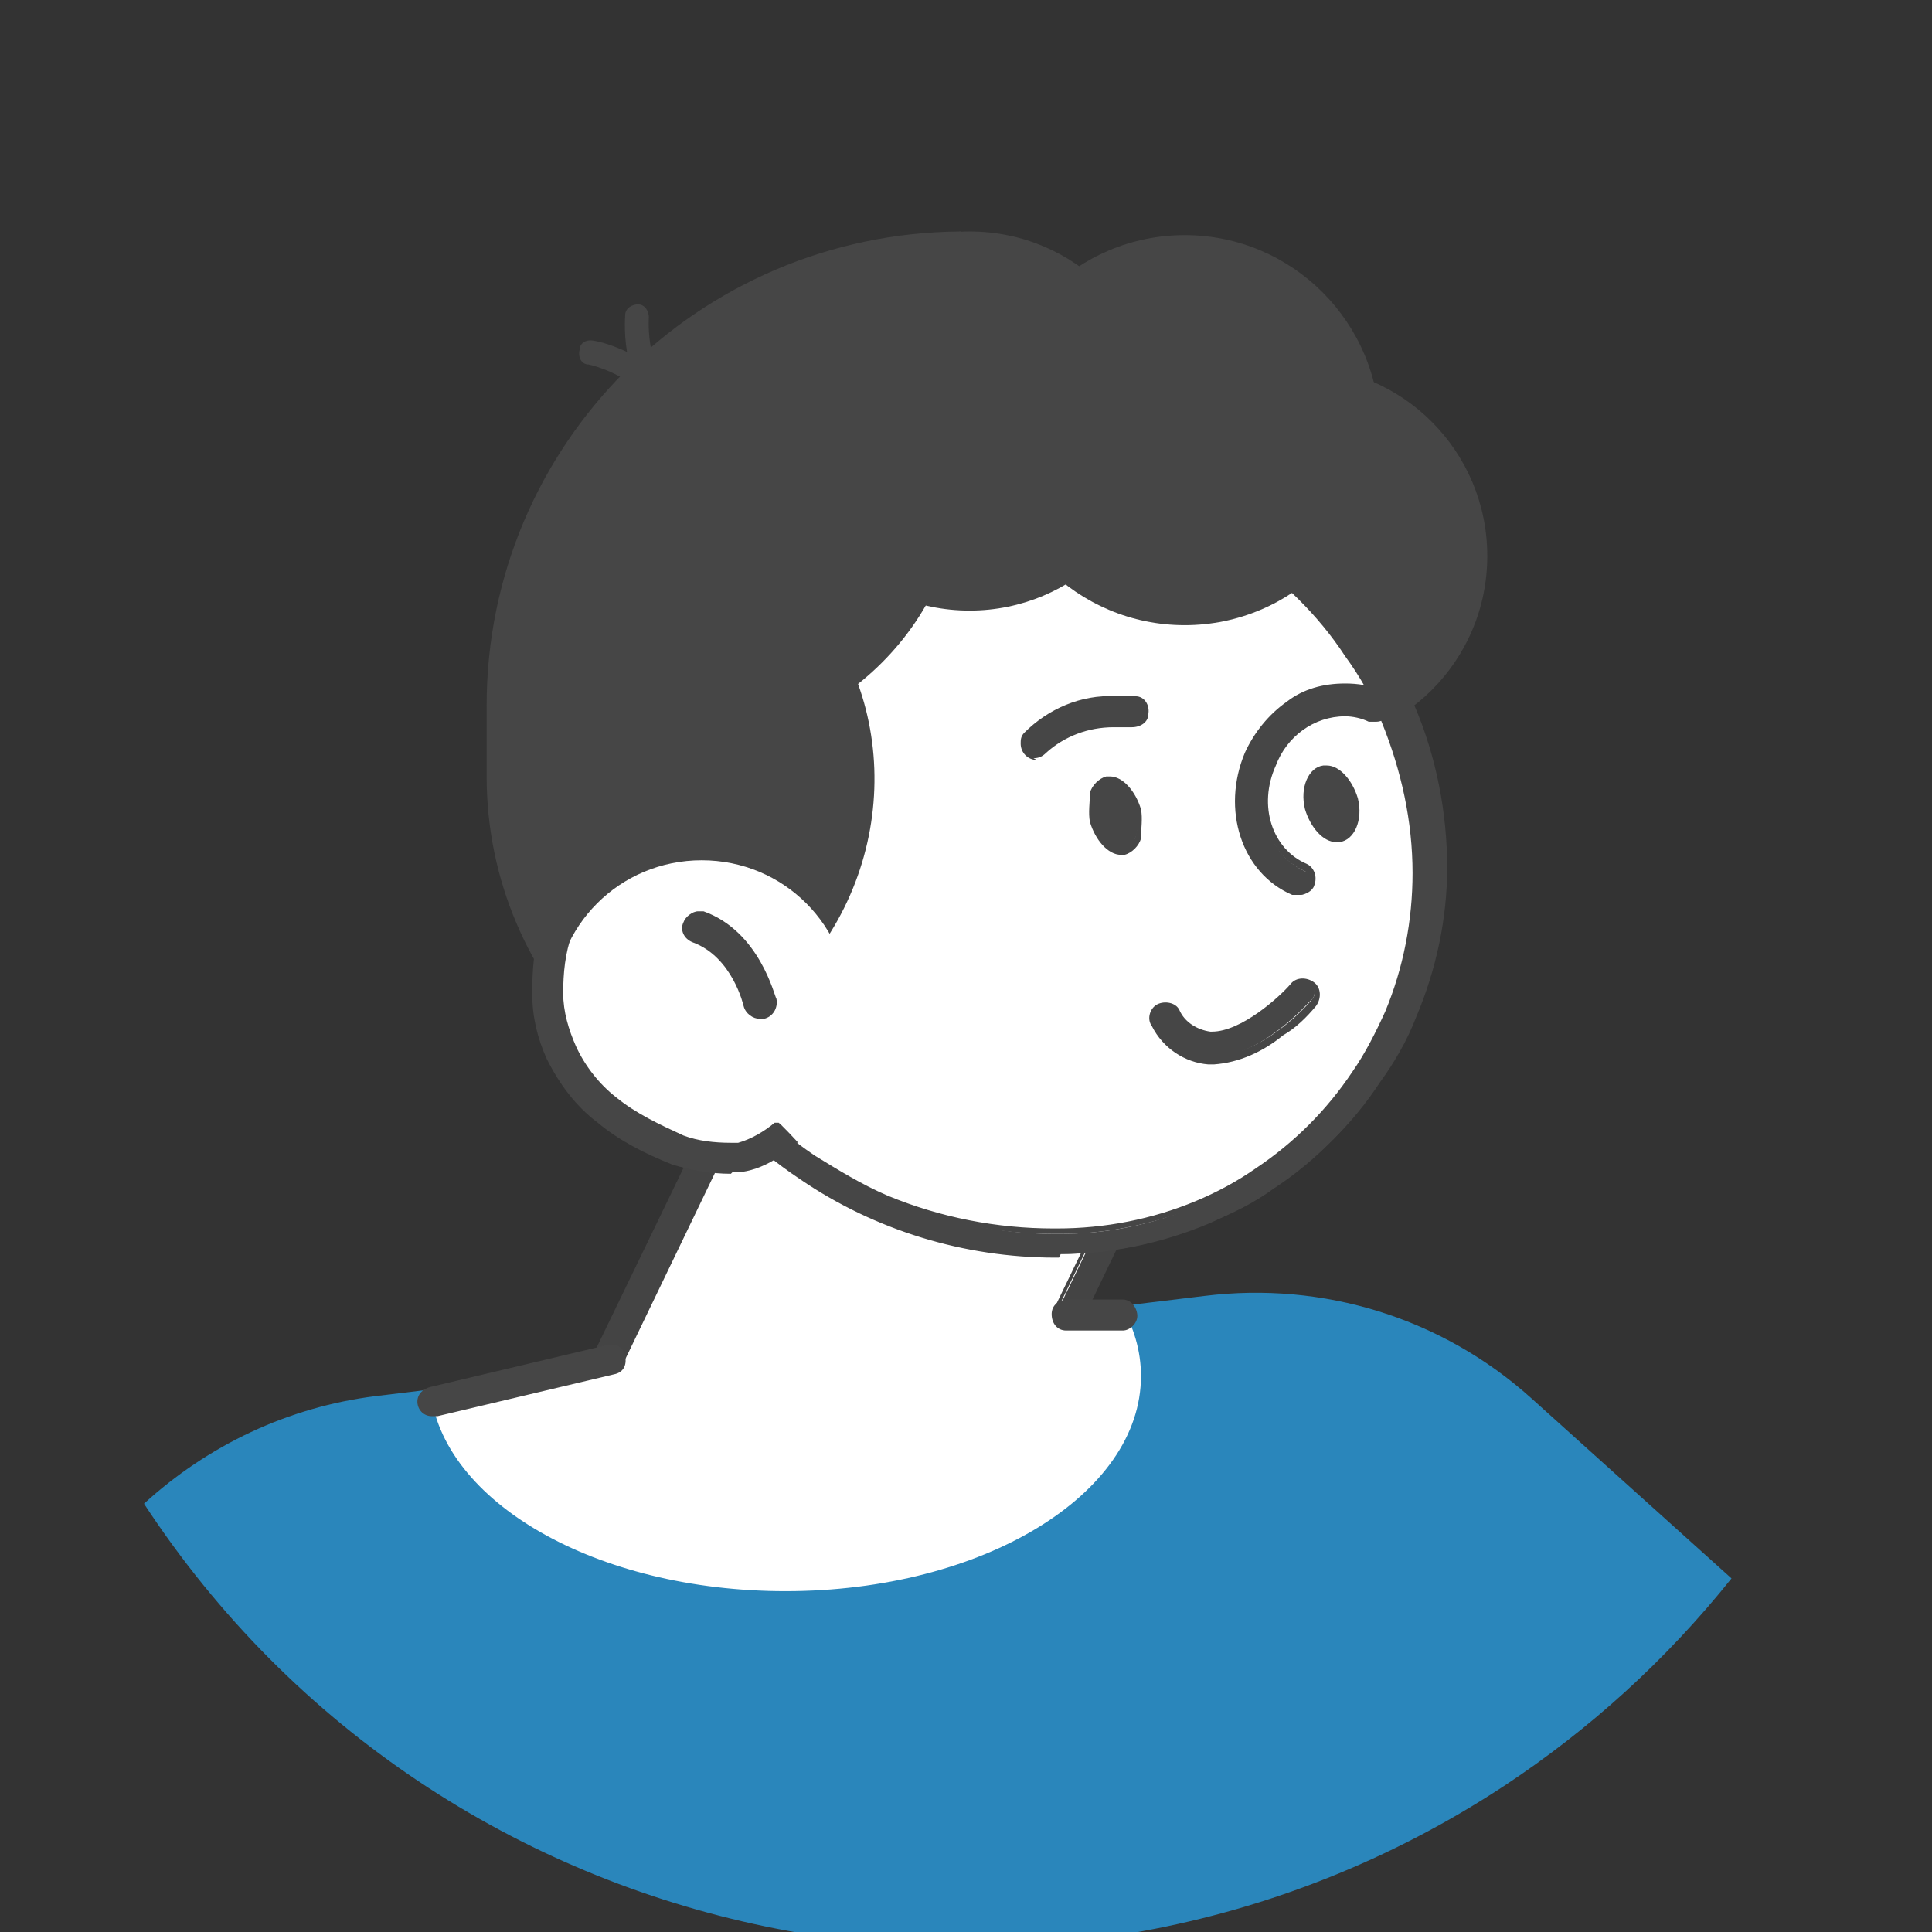 <?xml version="1.0" encoding="UTF-8"?>
<svg id="_アイコン" data-name="アイコン" xmlns="http://www.w3.org/2000/svg" width="106" height="106" version="1.1" viewBox="0 0 106 106">
  <rect x="0" y="0" width="106" height="106" fill="#333333" stroke="none"/>
  <!-- Generator: Adobe Illustrator 29.0.1, SVG Export Plug-In . SVG Version: 2.1.0 Build 192)  -->
  <defs>
    <style>
      .st0 {
        fill: #444;
      }

      .st1 {
        fill: #2a86bb;
      }

      .st2 {
        fill: #464646;
      }

      .st3 {
        fill: #fff;
      }
    </style>
  </defs>
  <g id="_マスクグループ_87" data-name="マスクグループ_87">
    <g id="_グループ_276978" data-name="グループ_276978">
      <path id="_パス_75571" data-name="パス_75571" class="st1" d="M84,76.7c-4.9-4.4-11.4-6.4-17.9-5.6l-45.5,5.5c-4.8.6-9.2,2.7-12.7,5.9,16.3,24.9,49.8,31.8,74.6,15.5,4.7-3.1,8.9-6.9,12.5-11.4l-11-9.9Z"/>
      <path id="_パス_75573" data-name="パス_75573" class="st2" d="M57.3,63.3h-9.9c-11.4,0-20.7-9.3-20.7-20.7v-3.9c0-14.3,11.6-25.9,26-26l1.1,3.9c9,0,16.3,7.3,16.3,16.3v17.8c0,7-5.7,12.7-12.7,12.7"/>
      <path id="_パス_75574" data-name="パス_75574" class="st2" d="M81.6,30.5c0,5.8-4.7,10.4-10.4,10.4-5.8,0-10.4-4.7-10.4-10.4s4.7-10.4,10.4-10.4h0c5.8,0,10.4,4.7,10.4,10.4"/>
      <path id="_パス_75575" data-name="パス_75575" class="st3" d="M44.9,85.3l-12.1-5.9c-.8-.4-1.1-1.3-.7-2.1,0,0,0,0,0,0l17.3-35.8,19.5,9.4-15.1,31.4c-1.6,3.2-5.5,4.6-8.7,3,0,0,0,0,0,0"/>
      <path id="_パス_75575_-_アウトライン" data-name="パス_75575_-_アウトライン" class="st0" d="M47.7,86.6c-1.1,0-2.1-.2-3.1-.7l-12.1-5.9c-1.1-.5-1.6-1.9-1-3l17.6-36.4,20.6,9.9-15.4,32c-1.2,2.5-3.7,4-6.4,4h0ZM49.6,42.3l-17,35.3c-.2.5,0,1.1.5,1.3h0s12.1,5.9,12.1,5.9c.8.4,1.7.6,2.6.6,2.3,0,4.3-1.3,5.3-3.3l14.9-30.8-18.3-8.8Z"/>
      <path id="_パス_75575_-_アウトライン_-_アウトライン" data-name="パス_75575_-_アウトライン_-_アウトライン" class="st0" d="M47.7,86.8c-1.1,0-2.2-.2-3.2-.7l-12.1-5.9c-1.2-.6-1.7-2.1-1.1-3.3,0,0,0,0,0,0l17.7-36.6,21,10.1-15.5,32.2c-1.2,2.6-3.8,4.2-6.6,4.2h0ZM49.1,41l-17.5,36.2c-.5,1,0,2.2.9,2.7,0,0,0,0,0,0l12.1,5.9c.9.5,2,.7,3,.7,2.7,0,5.1-1.5,6.3-3.9l15.3-31.8-20.2-9.7ZM47.7,85.6c-.9,0-1.8-.2-2.7-.6l-12.1-5.9c-.6-.3-.8-1-.6-1.6l17.1-35.5,18.7,9-15,31c-1,2.1-3.2,3.5-5.5,3.5h0ZM49.7,42.6l-16.9,35.1c-.2.4,0,.8.4,1,0,0,0,0,0,0l12.1,5.9c.8.4,1.6.6,2.5.6,2.2,0,4.2-1.2,5.1-3.2l14.8-30.6-17.9-8.6Z"/>
      <path id="_パス_75577" data-name="パス_75577" class="st3" d="M58.1,68.1h-.2c-13.4,0-24.2-10.9-24.2-24.2v-.2c0-10,8.1-18.1,18.1-18.1h4.7c12.2,0,22.1,9.9,22.1,22.1,0,11.2-9.1,20.4-20.4,20.4"/>
      <path id="_パス_75577_-_アウトライン" data-name="パス_75577_-_アウトライン" class="st2" d="M58.1,68.8h-.2c-4.9,0-9.8-1.5-13.9-4.3-2.6-1.8-4.9-4.1-6.7-6.7-.9-1.3-1.7-2.7-2.3-4.2-1.3-3.1-2-6.3-2-9.7v-.2c0-2.5.5-5,1.5-7.3.5-1.1,1.1-2.2,1.7-3.2,1.4-2,3.1-3.7,5.1-5.1,1-.7,2.1-1.3,3.2-1.7,2.3-1,4.8-1.5,7.3-1.5h4.7c3,0,6,.6,8.8,1.8,1.4.6,2.6,1.3,3.9,2.1,2.4,1.6,4.5,3.7,6.1,6.2.8,1.2,1.5,2.5,2.1,3.9,1.2,2.8,1.8,5.8,1.8,8.8,0,2.8-.6,5.6-1.7,8.2-.5,1.2-1.2,2.4-1.9,3.6-1.5,2.2-3.4,4.2-5.7,5.7-1.1.8-2.3,1.4-3.6,1.9-2.6,1.1-5.4,1.7-8.2,1.7ZM51.7,26.3c-2.3,0-4.6.5-6.8,1.4-1,.4-2,1-3,1.6-1.9,1.3-3.5,2.9-4.7,4.7-.6.9-1.2,1.9-1.6,3-.9,2.1-1.4,4.5-1.4,6.8v.2c0,3.1.6,6.3,1.9,9.2.6,1.4,1.3,2.7,2.2,4,1.7,2.5,3.9,4.7,6.4,6.4,1.3.9,2.6,1.6,4,2.2,2.9,1.2,6,1.9,9.2,1.9h.2c2.6,0,5.2-.5,7.7-1.6,1.2-.5,2.3-1.1,3.4-1.8,2.1-1.4,3.9-3.2,5.3-5.3.7-1.1,1.3-2.2,1.8-3.4,1-2.4,1.6-5,1.6-7.7,0-2.9-.6-5.7-1.7-8.3-.5-1.3-1.2-2.5-2-3.6-1.6-2.3-3.5-4.3-5.8-5.8-1.1-.8-2.4-1.4-3.6-2-2.6-1.1-5.5-1.7-8.3-1.7h-4.7Z"/>
      <path id="_パス_75577_-_アウトライン_-_アウトライン" data-name="パス_75577_-_アウトライン_-_アウトライン" class="st2" d="M58.1,69h-.2c-5,0-9.9-1.5-14-4.3-2.7-1.8-5-4.1-6.8-6.8-.9-1.3-1.7-2.8-2.3-4.3-1.3-3.1-2-6.4-2-9.7v-.2c0-2.5.5-5,1.5-7.4,1.9-4.5,5.5-8.2,10.1-10.1,2.3-1,4.8-1.5,7.4-1.5h4.7c3.1,0,6.1.6,8.9,1.8,2.7,1.2,5.2,2.8,7.3,4.9,1,1,2,2.2,2.8,3.4.8,1.2,1.5,2.5,2.1,3.9,1.2,2.8,1.8,5.9,1.8,8.9,0,2.8-.6,5.6-1.7,8.2-.5,1.3-1.2,2.5-2,3.6-1.5,2.3-3.5,4.2-5.7,5.7-1.1.8-2.3,1.4-3.6,2-2.6,1.1-5.4,1.7-8.2,1.7ZM51.7,25.2c-2.5,0-4.9.5-7.2,1.5-1.1.5-2.2,1-3.1,1.7-2,1.3-3.7,3-5,5-.7,1-1.2,2-1.7,3.1-1,2.3-1.5,4.7-1.5,7.2v.2c0,4.9,1.5,9.7,4.2,13.8,1.8,2.6,4,4.9,6.7,6.7,1.3.9,2.7,1.7,4.2,2.3,3,1.3,6.3,1.9,9.6,1.9h.2c2.8,0,5.5-.6,8.1-1.6,1.2-.5,2.4-1.2,3.5-1.9,2.2-1.5,4.1-3.4,5.6-5.6.8-1.1,1.4-2.3,1.9-3.5,1.1-2.6,1.6-5.3,1.6-8.1,0-3-.6-6-1.8-8.7-.6-1.3-1.3-2.6-2.1-3.8-1.6-2.4-3.7-4.5-6.1-6.1-1.2-.8-2.5-1.5-3.8-2.1-2.8-1.2-5.7-1.8-8.7-1.8h-4.6ZM58.1,67.7h-.2c-3.2,0-6.3-.6-9.3-1.9-1.4-.6-2.8-1.3-4-2.2-2.5-1.7-4.7-3.9-6.4-6.4-.9-1.3-1.6-2.6-2.2-4-1.2-2.9-1.9-6.1-1.9-9.3v-.2c0-2.4.5-4.7,1.4-6.9.4-1.1,1-2.1,1.6-3,1.3-1.9,2.9-3.5,4.8-4.8.9-.6,1.9-1.2,3-1.6,2.2-.9,4.5-1.4,6.9-1.4h4.7c2.9,0,5.8.6,8.4,1.7,1.3.5,2.5,1.2,3.7,2,2.3,1.6,4.3,3.6,5.9,5.9.8,1.2,1.5,2.4,2,3.7,1.1,2.7,1.7,5.5,1.7,8.4,0,2.7-.5,5.3-1.6,7.8-.5,1.2-1.1,2.3-1.8,3.4-1.4,2.1-3.3,4-5.4,5.4-1.1.7-2.2,1.3-3.4,1.8-2.5,1-5.1,1.6-7.8,1.6ZM51.7,26.5c-2.3,0-4.6.5-6.7,1.4-1,.4-2,1-2.9,1.6-1.8,1.2-3.4,2.8-4.7,4.7-.6.9-1.2,1.9-1.6,2.9-.9,2.1-1.4,4.4-1.4,6.7v.2c0,3.1.6,6.2,1.8,9.1.6,1.4,1.3,2.7,2.2,4,1.7,2.5,3.8,4.6,6.3,6.3,1.3.8,2.6,1.6,4,2.2,2.9,1.2,6,1.8,9.1,1.8h.2c2.6,0,5.2-.5,7.6-1.5,1.2-.5,2.3-1.1,3.3-1.8,2.1-1.4,3.9-3.2,5.3-5.3.7-1,1.3-2.2,1.8-3.3,1-2.4,1.5-5,1.5-7.6,0-2.8-.6-5.6-1.7-8.3-.5-1.3-1.2-2.5-2-3.6-1.5-2.3-3.5-4.2-5.8-5.8-1.1-.8-2.3-1.4-3.6-2-2.6-1.1-5.4-1.7-8.3-1.7h-4.6Z"/>
      <path id="_パス_75578" data-name="パス_75578" class="st2" d="M48.4,15.9c-11.4,1.5-20,10.9-20.4,22.4,2.7,1.8,5.8,2.7,9,2.7,8.7,0,15.7-6.7,15.7-14.9,0-3.8-1.5-7.5-4.2-10.2"/>
      <path id="_パス_75579" data-name="パス_75579" class="st2" d="M32.1,28.1c-6,9.8-4,22.5,4.6,30,3-1,5.7-2.8,7.7-5.3,5.4-6.7,4.6-16.4-1.8-21.6-3-2.4-6.8-3.5-10.5-3.1"/>
      <path id="_パス_75580" data-name="パス_75580" class="st3" d="M46.6,55.3c0,4.5-3.6,8.1-8.1,8.1s-8.1-3.6-8.1-8.1,3.6-8.1,8.1-8.1,8.1,3.6,8.1,8.1"/>
      <path id="_パス_75581" data-name="パス_75581" class="st2" d="M41.7,55.7c-.3,0-.6-.2-.7-.5,0,0-.6-2.8-3-3.7-.3-.1-.5-.5-.4-.9.1-.3.5-.5.8-.4,3,1.1,3.8,4.5,3.8,4.7,0,.4-.2.7-.5.8,0,0,0,0,0,0,0,0,0,0-.1,0"/>
      <path id="_パス_75581_-_アウトライン" data-name="パス_75581_-_アウトライン" class="st2" d="M41.7,55.9c-.4,0-.8-.3-.9-.7h0s-.6-2.7-2.8-3.5c-.5-.2-.7-.7-.5-1.1.1-.3.5-.6.8-.6.1,0,.2,0,.3,0,3.1,1.1,3.9,4.7,4,4.8.1.5-.2,1-.7,1.1,0,0-.1,0-.2,0ZM41.2,55.2c0,.2.3.4.5.3.2,0,.4-.3.3-.5,0-.1-.8-3.4-3.7-4.5,0,0-.1,0-.2,0-.2,0-.4.2-.4.4,0,.2.1.4.3.4,1.1.4,1.9,1.2,2.5,2.2.3.5.5,1,.6,1.6h0Z"/>
      <path id="_パス_75582" data-name="パス_75582" class="st2" d="M60,45c.2,1.1,1,1.8,1.6,1.7s1-1.1.8-2.2-1-1.8-1.6-1.7-1,1.1-.8,2.2"/>
      <path id="_パス_75582_-_アウトライン" data-name="パス_75582_-_アウトライン" class="st2" d="M61.5,46.9c-.7,0-1.4-.8-1.7-1.8-.1-.5,0-1.1,0-1.6.1-.4.5-.8.9-.9,0,0,.1,0,.2,0,.7,0,1.4.8,1.7,1.8.1.5,0,1.1,0,1.6-.1.4-.5.8-.9.9,0,0-.1,0-.2,0ZM61,43.1s0,0-.1,0c-.3,0-.5.3-.6.6-.1.4-.2.9,0,1.3.2.8.7,1.5,1.3,1.5,0,0,0,0,.1,0,.3,0,.5-.3.6-.6.1-.4.2-.9,0-1.3-.2-.8-.7-1.5-1.3-1.5h0Z"/>
      <path id="_パス_75583" data-name="パス_75583" class="st2" d="M71.9,44.3c.2,1.1,1,1.8,1.6,1.7s1-1.1.8-2.2-1-1.8-1.6-1.7-1,1.1-.8,2.2"/>
      <path id="_パス_75583_-_アウトライン" data-name="パス_75583_-_アウトライン" class="st2" d="M73.3,46.2h0c-.7,0-1.4-.8-1.7-1.8-.3-1.2.2-2.3,1-2.4,0,0,.1,0,.2,0,.7,0,1.4.8,1.7,1.8.3,1.2-.2,2.3-1,2.4,0,0-.1,0-.2,0ZM72.8,42.3s0,0-.1,0c-.5.1-.8,1-.6,1.9.2.8.7,1.5,1.3,1.5,0,0,0,0,.1,0,.5-.1.8-1,.6-1.9-.2-.8-.7-1.5-1.3-1.5h0Z"/>
      <path id="_パス_75584" data-name="パス_75584" class="st2" d="M56.9,41.4c-.4,0-.7-.3-.7-.7,0-.2,0-.3.2-.5,2.2-2.5,5.7-1.9,5.9-1.8.4,0,.6.4.5.8,0,.3-.4.6-.7.5,0,0-3-.5-4.7,1.4-.1.1-.3.2-.5.2"/>
      <path id="_パス_75584_-_アウトライン" data-name="パス_75584_-_アウトライン" class="st2" d="M56.9,41.7c-.5,0-.9-.4-.9-.9,0-.2,0-.4.2-.6,1.3-1.3,3.1-2.1,5-2,.4,0,.8,0,1.1,0,.5,0,.8.5.7,1,0,.4-.4.7-.9.7,0,0-.1,0-.2,0-.3,0-.5,0-.8,0-1.4,0-2.7.5-3.7,1.4-.2.2-.4.3-.7.3ZM61.2,38.6c-1.7,0-3.4.6-4.6,1.9-.2.2-.2.5,0,.6s.5.2.6,0h0c1.1-1,2.5-1.6,4-1.6.3,0,.6,0,.9,0h0s0,0,0,0c.2,0,.4-.2.4-.5,0-.2-.2-.4-.4-.4-.3,0-.7,0-1.1,0h0Z"/>
      <path id="_パス_75585" data-name="パス_75585" class="st2" d="M66.6,58.1c0,0-.2,0-.3,0-1.2-.1-2.3-.9-2.9-2-.2-.3,0-.7.2-.9.3-.2.7,0,.9.2.4.7,1.1,1.2,1.9,1.3,1.7.1,3.9-1.9,4.6-2.7.2-.3.7-.3.9,0,.3.2.3.7,0,.9,0,0,0,0,0,0-.1.1-2.7,3.1-5.4,3.1"/>
      <path id="_パス_75585_-_アウトライン" data-name="パス_75585_-_アウトライン" class="st2" d="M66.6,58.4c-.1,0-.2,0-.3,0-1.3-.1-2.5-.9-3.1-2.1-.3-.4-.1-1,.3-1.2s1-.1,1.2.3c.3.7,1,1.1,1.7,1.2,0,0,.1,0,.1,0,1.6,0,3.7-1.9,4.3-2.6.3-.4.9-.4,1.3-.1.4.3.4.9.1,1.3,0,0,0,0,0,0-.5.6-1.1,1.2-1.8,1.6-1.1.9-2.4,1.5-3.8,1.6ZM64,55.4c-.2,0-.4.2-.4.4s0,.2,0,.2c.6,1,1.6,1.7,2.8,1.9,0,0,.2,0,.3,0,2.6,0,5.2-2.9,5.3-3.1.2-.2.1-.5,0-.6s-.5-.1-.6,0h0c-.7.8-2.8,2.7-4.6,2.7s-.1,0-.2,0c-.9-.1-1.7-.6-2.1-1.4,0-.1-.2-.2-.4-.2h0Z"/>
      <path id="_パス_75586" data-name="パス_75586" class="st2" d="M71.3,48.9c0,0-.2,0-.3,0-2.7-1.2-3.8-4.5-2.5-7.5s4.5-4.4,7.2-3.2c.3.1.5.5.4.9-.1.3-.5.5-.9.4,0,0,0,0,0,0-2-.9-4.4.3-5.4,2.6s-.2,4.8,1.8,5.7c.3.1.5.5.3.9-.1.2-.3.4-.6.4"/>
      <path id="_パス_75586_-_アウトライン" data-name="パス_75586_-_アウトライン" class="st2" d="M71.3,49.1c-.1,0-.2,0-.4,0-2.8-1.2-3.9-4.7-2.6-7.8.5-1.1,1.3-2.1,2.3-2.8.9-.7,2-1,3.2-1,.7,0,1.4.1,2,.4.4.2.7.7.5,1.2-.1.3-.5.5-.8.5-.1,0-.2,0-.4,0-.4-.2-.9-.3-1.3-.3-1.7,0-3.2,1.1-3.8,2.7-1,2.2-.2,4.6,1.7,5.4.4.2.6.7.4,1.2-.1.3-.5.5-.8.5h0ZM73.8,37.9c-1,0-2.1.3-2.9.9-.9.6-1.7,1.5-2.1,2.6-1.2,2.8-.2,6.1,2.4,7.2.2,0,.5,0,.6-.2,0-.2,0-.5-.2-.6-2.1-.9-2.9-3.6-1.9-6,.4-.9,1-1.6,1.8-2.2.7-.5,1.6-.8,2.4-.8.5,0,1,.1,1.5.3,0,0,.1,0,.2,0,.2,0,.4-.2.4-.4,0-.2-.1-.3-.3-.4-.6-.3-1.2-.4-1.8-.4h0Z"/>
      <path id="_パス_75587" data-name="パス_75587" class="st2" d="M63.6,23.1c0,5.8-4.7,10.4-10.4,10.4-5.8,0-10.4-4.7-10.4-10.4s4.7-10.4,10.4-10.4h0c5.8,0,10.4,4.7,10.4,10.4"/>
      <path id="_パス_75588" data-name="パス_75588" class="st2" d="M75.7,23.6c0,5.9-4.8,10.7-10.7,10.7s-10.7-4.8-10.7-10.7,4.8-10.7,10.7-10.7,10.7,4.8,10.7,10.7h0"/>
      <path id="_パス_75589" data-name="パス_75589" class="st2" d="M37.1,24.1c-.3,0-.6-.2-.6-.5-.8-2.9-4.2-3.6-4.2-3.6-.4,0-.6-.4-.5-.8,0-.4.4-.6.8-.5,0,0,0,0,0,0,.2,0,4.3.9,5.3,4.5,0,.4-.1.7-.5.8,0,0,0,0,0,0,0,0-.1,0-.2,0"/>
      <path id="_パス_75590" data-name="パス_75590" class="st2" d="M37.5,23.8c-.1,0-.3,0-.4-.1-3.2-2-2.8-6.2-2.8-6.4,0-.4.4-.6.7-.6.4,0,.6.4.6.7,0,0-.3,3.5,2.2,5.1.3.2.4.6.2.9-.1.2-.3.3-.6.3"/>
      <path id="_パス_75572" data-name="パス_75572" class="st3" d="M43.1,87.3c10.8,0,19.5-5.3,19.5-11.8,0-1.4-.4-2.7-1.1-3.9l-37.9,4.6c.6,6.2,9.1,11.1,19.5,11.1"/>
      <path id="_パス_75702" data-name="パス_75702" class="st2" d="M40.1,64.2c-1.1,0-2.1-.2-3.1-.5-1.5-.6-2.8-1.3-4.1-2.3h0c-1.2-.9-2.1-2.1-2.7-3.5-.5-1.1-.7-2.3-.8-3.5,0-1.3.1-2.6.5-3.8l.6.2.6.2c-.3,1.1-.5,2.2-.4,3.4,0,1,.3,2.1.7,3,.5,1.2,1.3,2.2,2.3,2.9,1.2.9,2.4,1.6,3.8,2.1,1,.3,2,.4,3.1.4.8-.2,1.5-.6,2.1-1.1l.8,1c-.3.2-.6.4-.9.6-.6.4-1.2.7-1.9.8-.1,0-.3,0-.5,0Z"/>
      <path id="_パス_75702_-_アウトライン" data-name="パス_75702_-_アウトライン" class="st2" d="M40.1,64.4h0c-1.1,0-2.2-.2-3.2-.5-1.5-.6-2.9-1.3-4.1-2.3h0c-1.2-.9-2.1-2.1-2.8-3.5-.5-1.1-.8-2.3-.8-3.6,0-1.3.1-2.6.5-3.9v-.2c0,0,1.7.6,1.7.6v.2c-.4,1.1-.5,2.2-.5,3.3,0,1,.3,2,.7,2.9.5,1.1,1.3,2.1,2.2,2.8,1.1.9,2.4,1.5,3.7,2.1.8.3,1.7.4,2.6.4.1,0,.3,0,.4,0,.7-.2,1.4-.6,2-1.1h.2c0-.1,1.1,1.1,1.1,1.1h-.2c-.3.4-.6.6-.9.8-.6.4-1.3.7-2,.8-.1,0-.3,0-.5,0h0ZM30.1,51c-.3,1.1-.5,2.3-.4,3.5,0,1.2.3,2.3.8,3.4.6,1.3,1.5,2.5,2.6,3.4h0c1.2.9,2.6,1.7,4,2.2,1,.3,2,.5,3.1.5h0c.2,0,.4,0,.5,0,.7-.1,1.3-.4,1.8-.7.3-.2.5-.4.7-.5l-.5-.6c-.6.5-1.3.9-2.1,1-.1,0-.3,0-.4,0-.9,0-1.9-.1-2.8-.4-1.4-.5-2.7-1.2-3.8-2.1h0c-1-.8-1.8-1.8-2.4-3-.4-1-.7-2-.7-3.1,0-1.1,0-2.2.4-3.2l-.8-.3Z"/>
      <path id="_パス_75703" data-name="パス_75703" class="st2" d="M23.7,77.5c-.3,0-.6-.3-.6-.6,0-.3.2-.5.5-.6l9.7-2.3c.3,0,.7.1.8.5s-.1.7-.5.8h0l-9.7,2.3s0,0-.1,0Z"/>
      <path id="_パス_75703_-_アウトライン" data-name="パス_75703_-_アウトライン" class="st2" d="M23.7,77.7c-.5,0-.8-.4-.8-.8,0-.4.3-.7.7-.8l9.7-2.3c.5-.1.9.1,1,.6.1.5-.1.9-.6,1,0,0,0,0,0,0l-9.7,2.3c0,0-.1,0-.2,0ZM33.4,74.2s0,0,0,0l-9.7,2.3c-.2,0-.4.2-.4.4,0,.2.2.4.4.4,0,0,0,0,0,0l9.7-2.3c.2,0,.4-.2.4-.4,0-.2-.2-.4-.4-.4h0Z"/>
      <path id="_パス_75704" data-name="パス_75704" class="st2" d="M61.4,72.8h0s-3,0-3,0c-.3,0-.6-.3-.6-.6,0-.3.3-.6.6-.6h3c.3,0,.6.3.6.7,0,.3-.3.6-.6.6h0Z"/>
      <path id="_パス_75704_-_アウトライン" data-name="パス_75704_-_アウトライン" class="st2" d="M61.5,73h0s-3,0-3,0c-.5,0-.8-.4-.8-.9,0,0,0,0,0,0,0-.5.4-.8.9-.8,0,0,0,0,0,0h3c.5,0,.8.5.8.9,0,.4-.4.8-.8.8h0ZM58.5,71.7c-.2,0-.4.2-.4.4s.2.4.4.4h3s0,0,0,0c.2,0,.4-.2.4-.4s-.2-.4-.4-.4h-3c0,0,0,0,0,0Z"/>
    </g>
  </g>
</svg>